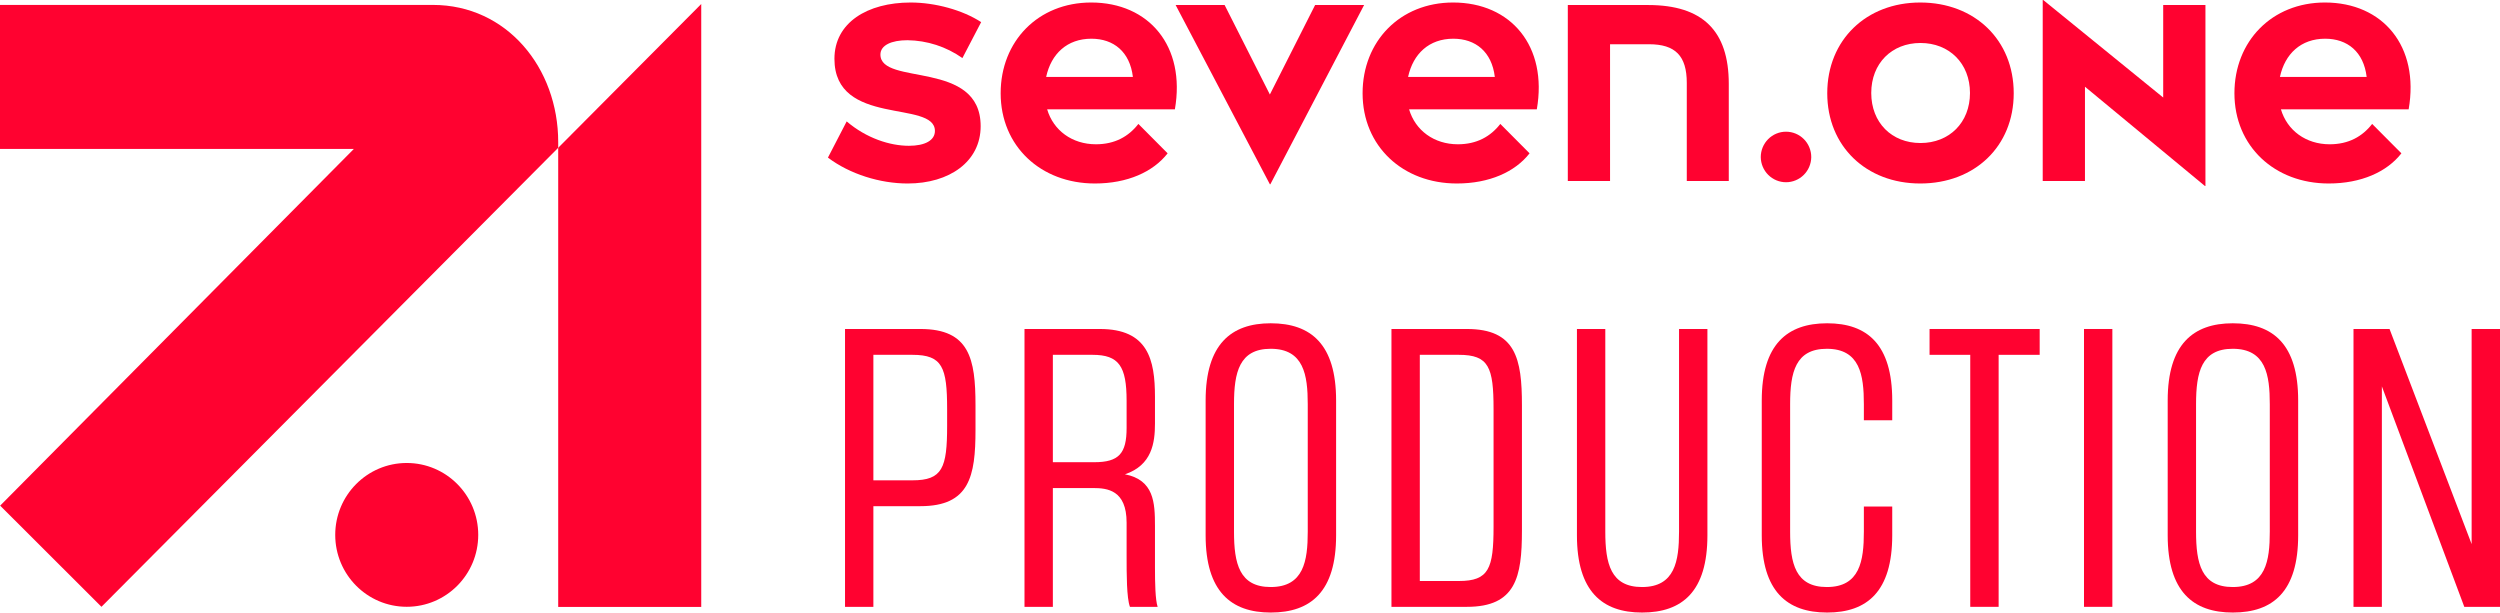 <?xml version="1.0" encoding="UTF-8" standalone="no"?>
<svg
   xmlns:dc="http://purl.org/dc/elements/1.1/"
   xmlns:cc="http://creativecommons.org/ns#"
   xmlns:rdf="http://www.w3.org/1999/02/22-rdf-syntax-ns#"
   xmlns:svg="http://www.w3.org/2000/svg"
   xmlns="http://www.w3.org/2000/svg"
   xmlns:sodipodi="http://sodipodi.sourceforge.net/DTD/sodipodi-0.dtd"
   xmlns:inkscape="http://www.inkscape.org/namespaces/inkscape"
   inkscape:version="1.0 (4035a4fb49, 2020-05-01)"
   sodipodi:docname="SevenOne-Production.svg"
   id="svg48"
   version="1.1"
   width="620.156"
   viewBox="0 0 620.156 151.948"
   height="151.948"
   fill="none">
  <defs
     id="defs52" />
  <sodipodi:namedview
     inkscape:current-layer="svg48"
     inkscape:window-maximized="1"
     inkscape:window-y="-8"
     inkscape:window-x="-8"
     inkscape:cy="146.60171"
     inkscape:cx="199.82615"
     inkscape:zoom="0.67187954"
     showgrid="false"
     id="namedview50"
     inkscape:window-height="715"
     inkscape:window-width="1366"
     inkscape:pageshadow="2"
     inkscape:pageopacity="0"
     guidetolerance="10"
     gridtolerance="10"
     objecttolerance="10"
     borderopacity="1"
     bordercolor="#666666"
     pagecolor="#ffffff" />
  <g
     style="fill:#ff0230;fill-opacity:1"
     transform="translate(-242,-127)"
     id="g46"
     fill="#ffffff">
    <path
       style="fill:#ff0230;fill-opacity:1"
       id="path2"
       d="m 342.895,277.521 c 9.796,0 17.737,-7.985 17.737,-17.835 0,-9.851 -7.941,-17.836 -17.737,-17.836 -9.795,0 -17.736,7.985 -17.736,17.836 0,9.85 7.941,17.835 17.736,17.835 z" />
    <path
       style="fill:#ff0230;fill-opacity:1"
       id="path4"
       d="m 380.47,163.663 v 113.892 h 35.482 V 127.993 Z" />
    <path
       style="fill:#ff0230;fill-opacity:1"
       id="path6"
       d="M 349.375,128.22 H 242 v 35.731 h 87.772 l -87.735,88.48 25.129,25.094 113.303,-113.863 v -1.416 c 0,-18.43 -12.767,-34.026 -31.094,-34.026 z" />
    <path
       style="fill:#ff0230;fill-opacity:1"
       id="path8"
       d="m 447.381,166.095 4.65,-8.978 c 4.899,4.178 10.727,6.048 15.44,6.048 4.03,0 6.448,-1.372 6.448,-3.679 0,-7.794 -24.926,-0.936 -24.926,-17.895 0,-8.979 8.185,-13.967 18.912,-13.967 6.076,0 12.897,1.871 17.485,4.863 l -4.65,8.917 c -3.999,-2.825 -8.755,-4.368 -13.642,-4.427 -3.968,0 -6.696,1.247 -6.696,3.555 0,7.855 24.864,1.183 24.864,17.769 0,8.792 -7.751,14.217 -18.105,14.217 -6.821,0 -14.324,-2.307 -19.78,-6.423 z" />
    <path
       style="fill:#ff0230;fill-opacity:1"
       id="path10"
       d="m 513.85,162.791 c 4.712,0 8.123,-1.934 10.541,-5.05 l 7.254,7.294 c -3.596,4.614 -9.982,7.483 -18.043,7.483 -13.394,0 -23.376,-9.228 -23.376,-22.385 0,-12.906 9.301,-22.509 22.446,-22.509 14.385,0 23.5,10.85 20.772,26.5 h -31.685 c 1.55,5.237 6.201,8.667 12.091,8.667 z m 9.177,-16.711 c -0.744,-6.235 -4.775,-9.477 -10.293,-9.477 -6.015,0 -9.983,3.741 -11.223,9.477 z" />
    <path
       style="fill:#ff0230;fill-opacity:1"
       id="path12"
       d="m 580.382,128.247 -23.252,44.458 h -0.124 L 533.63,128.247 h 12.153 l 11.223,22.198 11.223,-22.198 z" />
    <path
       style="fill:#ff0230;fill-opacity:1"
       id="path14"
       d="m 603.632,162.791 c 4.713,0 8.123,-1.934 10.541,-5.05 l 7.255,7.294 c -3.597,4.614 -9.983,7.483 -18.044,7.483 -13.393,0 -23.376,-9.228 -23.376,-22.385 0,-12.906 9.301,-22.509 22.446,-22.509 14.385,0 23.5,10.85 20.772,26.5 h -31.685 c 1.55,5.237 6.201,8.667 12.091,8.667 z m 9.177,-16.711 c -0.744,-6.235 -4.774,-9.477 -10.293,-9.477 -6.014,0 -9.982,3.741 -11.223,9.477 z" />
    <path
       style="fill:#ff0230;fill-opacity:1"
       id="path16"
       d="m 670.845,147.825 v 24.069 h -10.417 v -24.318 c 0,-6.734 -2.852,-9.601 -9.363,-9.601 h -9.672 v 33.919 h -10.479 v -43.647 h 19.903 c 13.517,0 20.028,6.36 20.028,19.578 z" />
    <path
       style="fill:#ff0230;fill-opacity:1"
       id="path18"
       d="m 678.78,165.971 c 0,-0.827 0.161,-1.647 0.475,-2.412 0.315,-0.764 0.776,-1.459 1.358,-2.045 0.581,-0.585 1.272,-1.05 2.032,-1.366 0.76,-0.317 1.575,-0.48 2.398,-0.48 0.823,0 1.638,0.163 2.398,0.48 0.76,0.316 1.451,0.781 2.032,1.366 0.582,0.586 1.043,1.281 1.357,2.045 0.315,0.765 0.476,1.585 0.475,2.412 -0.016,1.659 -0.683,3.245 -1.856,4.412 -1.173,1.168 -2.756,1.823 -4.406,1.823 -1.65,0 -3.234,-0.655 -4.406,-1.823 -1.173,-1.167 -1.84,-2.753 -1.857,-4.412 z" />
    <path
       style="fill:#ff0230;fill-opacity:1"
       id="path20"
       d="m 741.529,150.133 c 0,13.157 -9.673,22.385 -23.19,22.385 -13.393,0 -23.066,-9.228 -23.066,-22.385 0,-13.219 9.673,-22.509 23.066,-22.509 13.517,0 23.19,9.29 23.19,22.509 z m -10.851,-0.062 c 0,-7.358 -5.146,-12.408 -12.277,-12.408 -7.13,0 -12.215,5.05 -12.215,12.408 0,7.357 5.085,12.408 12.215,12.408 7.131,0 12.277,-5.05 12.277,-12.408 z" />
    <path
       style="fill:#ff0230;fill-opacity:1"
       id="path22"
       d="m 789.087,128.247 v 44.894 h -0.124 l -29.762,-24.629 v 23.382 h -10.48 V 127 h 0.124 l 29.763,24.192 v -22.945 z" />
    <path
       style="fill:#ff0230;fill-opacity:1"
       id="path24"
       d="m 819.902,162.791 c 4.712,0 8.122,-1.934 10.54,-5.05 l 7.255,7.294 c -3.596,4.614 -9.983,7.483 -18.043,7.483 -13.394,0 -23.376,-9.228 -23.376,-22.385 0,-12.906 9.3,-22.509 22.446,-22.509 14.385,0 23.5,10.85 20.771,26.5 H 807.81 c 1.551,5.237 6.201,8.667 12.092,8.667 z m 9.176,-16.711 c -0.744,-6.235 -4.774,-9.477 -10.293,-9.477 -6.014,0 -9.982,3.741 -11.222,9.477 z" />
    <path
       style="fill:#ff0230;fill-opacity:1"
       id="path26"
       d="m 451.619,277.533 v -68.924 h 18.707 c 12.168,0 13.659,7.409 13.659,18.896 v 6.16 c 0,11.487 -1.491,18.895 -13.659,18.895 h -11.674 v 24.973 z m 25.328,-49.029 c 0,-10.405 -1.159,-13.485 -8.608,-13.485 h -9.687 v 31.132 h 9.687 c 7.449,0 8.608,-3.08 8.608,-13.485 z" />
    <path
       style="fill:#ff0230;fill-opacity:1"
       id="path28"
       d="m 522.298,277.533 c -0.829,-2.165 -0.829,-8.157 -0.829,-12.57 v -8.323 c 0,-8.075 -4.801,-8.574 -8.278,-8.574 h -10.016 v 29.467 h -7.036 v -68.924 h 18.707 c 11.921,0 13.659,7.575 13.659,16.815 v 6.66 c 0,4.745 -0.745,10.322 -7.451,12.569 7.202,1.414 7.451,6.991 7.451,12.819 v 10.322 c 0,3.829 0.081,7.991 0.66,9.739 z m -0.829,-51.11 c 0,-8.574 -1.904,-11.404 -8.444,-11.404 h -9.85 v 26.637 h 10.265 c 6.125,0 8.029,-2.164 8.029,-8.49 z" />
    <path
       style="fill:#ff0230;fill-opacity:1"
       id="path30"
       d="m 541.072,226.339 c 0,-13.901 6.292,-19.145 16.142,-19.145 10.016,0 16.224,5.244 16.224,19.145 v 33.464 c 0,13.901 -6.208,19.145 -16.224,19.145 -9.85,0 -16.142,-5.244 -16.142,-19.145 z m 25.332,0.916 c 0,-7.242 -0.993,-13.735 -9.19,-13.735 -7.779,0 -9.104,5.828 -9.104,13.735 v 31.632 c 0,7.907 1.325,13.735 9.104,13.735 8.197,0 9.19,-6.493 9.19,-13.735 z" />
    <path
       style="fill:#ff0230;fill-opacity:1"
       id="path32"
       d="m 587.169,277.533 v -68.924 h 18.708 c 12.168,0 13.659,7.409 13.659,18.896 v 31.132 c 0,11.488 -1.491,18.896 -13.659,18.896 z m 25.328,-49.029 c 0,-10.405 -1.158,-13.485 -8.608,-13.485 h -9.686 v 56.105 h 9.686 c 7.45,0 8.608,-3.081 8.608,-13.486 z" />
    <path
       style="fill:#ff0230;fill-opacity:1"
       id="path34"
       d="m 658.508,208.609 h 7.038 v 51.194 c 0,13.901 -6.207,19.145 -16.223,19.145 -9.853,0 -16.143,-5.244 -16.143,-19.145 v -51.194 h 7.036 v 50.278 c 0,7.908 1.323,13.735 9.107,13.735 8.192,0 9.185,-6.492 9.185,-13.735 z" />
    <path
       style="fill:#ff0230;fill-opacity:1"
       id="path36"
       d="m 711.393,259.803 c 0,13.901 -6.207,19.145 -16.142,19.145 -9.934,0 -16.224,-5.244 -16.224,-19.145 V 226.34 c 0,-13.902 6.29,-19.146 16.224,-19.146 9.935,0 16.142,5.244 16.142,19.146 v 4.91 h -7.038 v -3.995 c 0,-7.242 -0.993,-13.735 -9.185,-13.735 -7.784,0 -9.107,5.828 -9.107,13.735 v 31.632 c 0,7.907 1.323,13.735 9.107,13.735 8.192,0 9.185,-6.493 9.185,-13.735 v -6.243 h 7.038 z" />
    <path
       style="fill:#ff0230;fill-opacity:1"
       id="path38"
       d="m 730.746,277.533 v -62.514 h -10.097 v -6.41 h 27.318 v 6.41 h -10.182 v 62.514 z" />
    <path
       style="fill:#ff0230;fill-opacity:1"
       id="path40"
       d="m 758.963,277.533 v -68.924 h 7.034 v 68.924 z" />
    <path
       style="fill:#ff0230;fill-opacity:1"
       id="path42"
       d="m 779.723,226.339 c 0,-13.901 6.291,-19.145 16.143,-19.145 10.016,0 16.223,5.244 16.223,19.145 v 33.464 c 0,13.901 -6.207,19.145 -16.223,19.145 -9.852,0 -16.143,-5.244 -16.143,-19.145 z m 25.328,0.916 c 0,-7.242 -0.992,-13.735 -9.185,-13.735 -7.784,0 -9.107,5.828 -9.107,13.735 v 31.632 c 0,7.907 1.323,13.735 9.107,13.735 8.193,0 9.185,-6.493 9.185,-13.735 z" />
    <path
       style="fill:#ff0230;fill-opacity:1"
       id="path44"
       d="m 853.299,277.533 -20.446,-54.689 v 54.689 h -7.038 v -68.924 h 8.94 l 20.363,53.358 v -53.358 h 7.038 v 68.924 z" />
  </g>
</svg>
